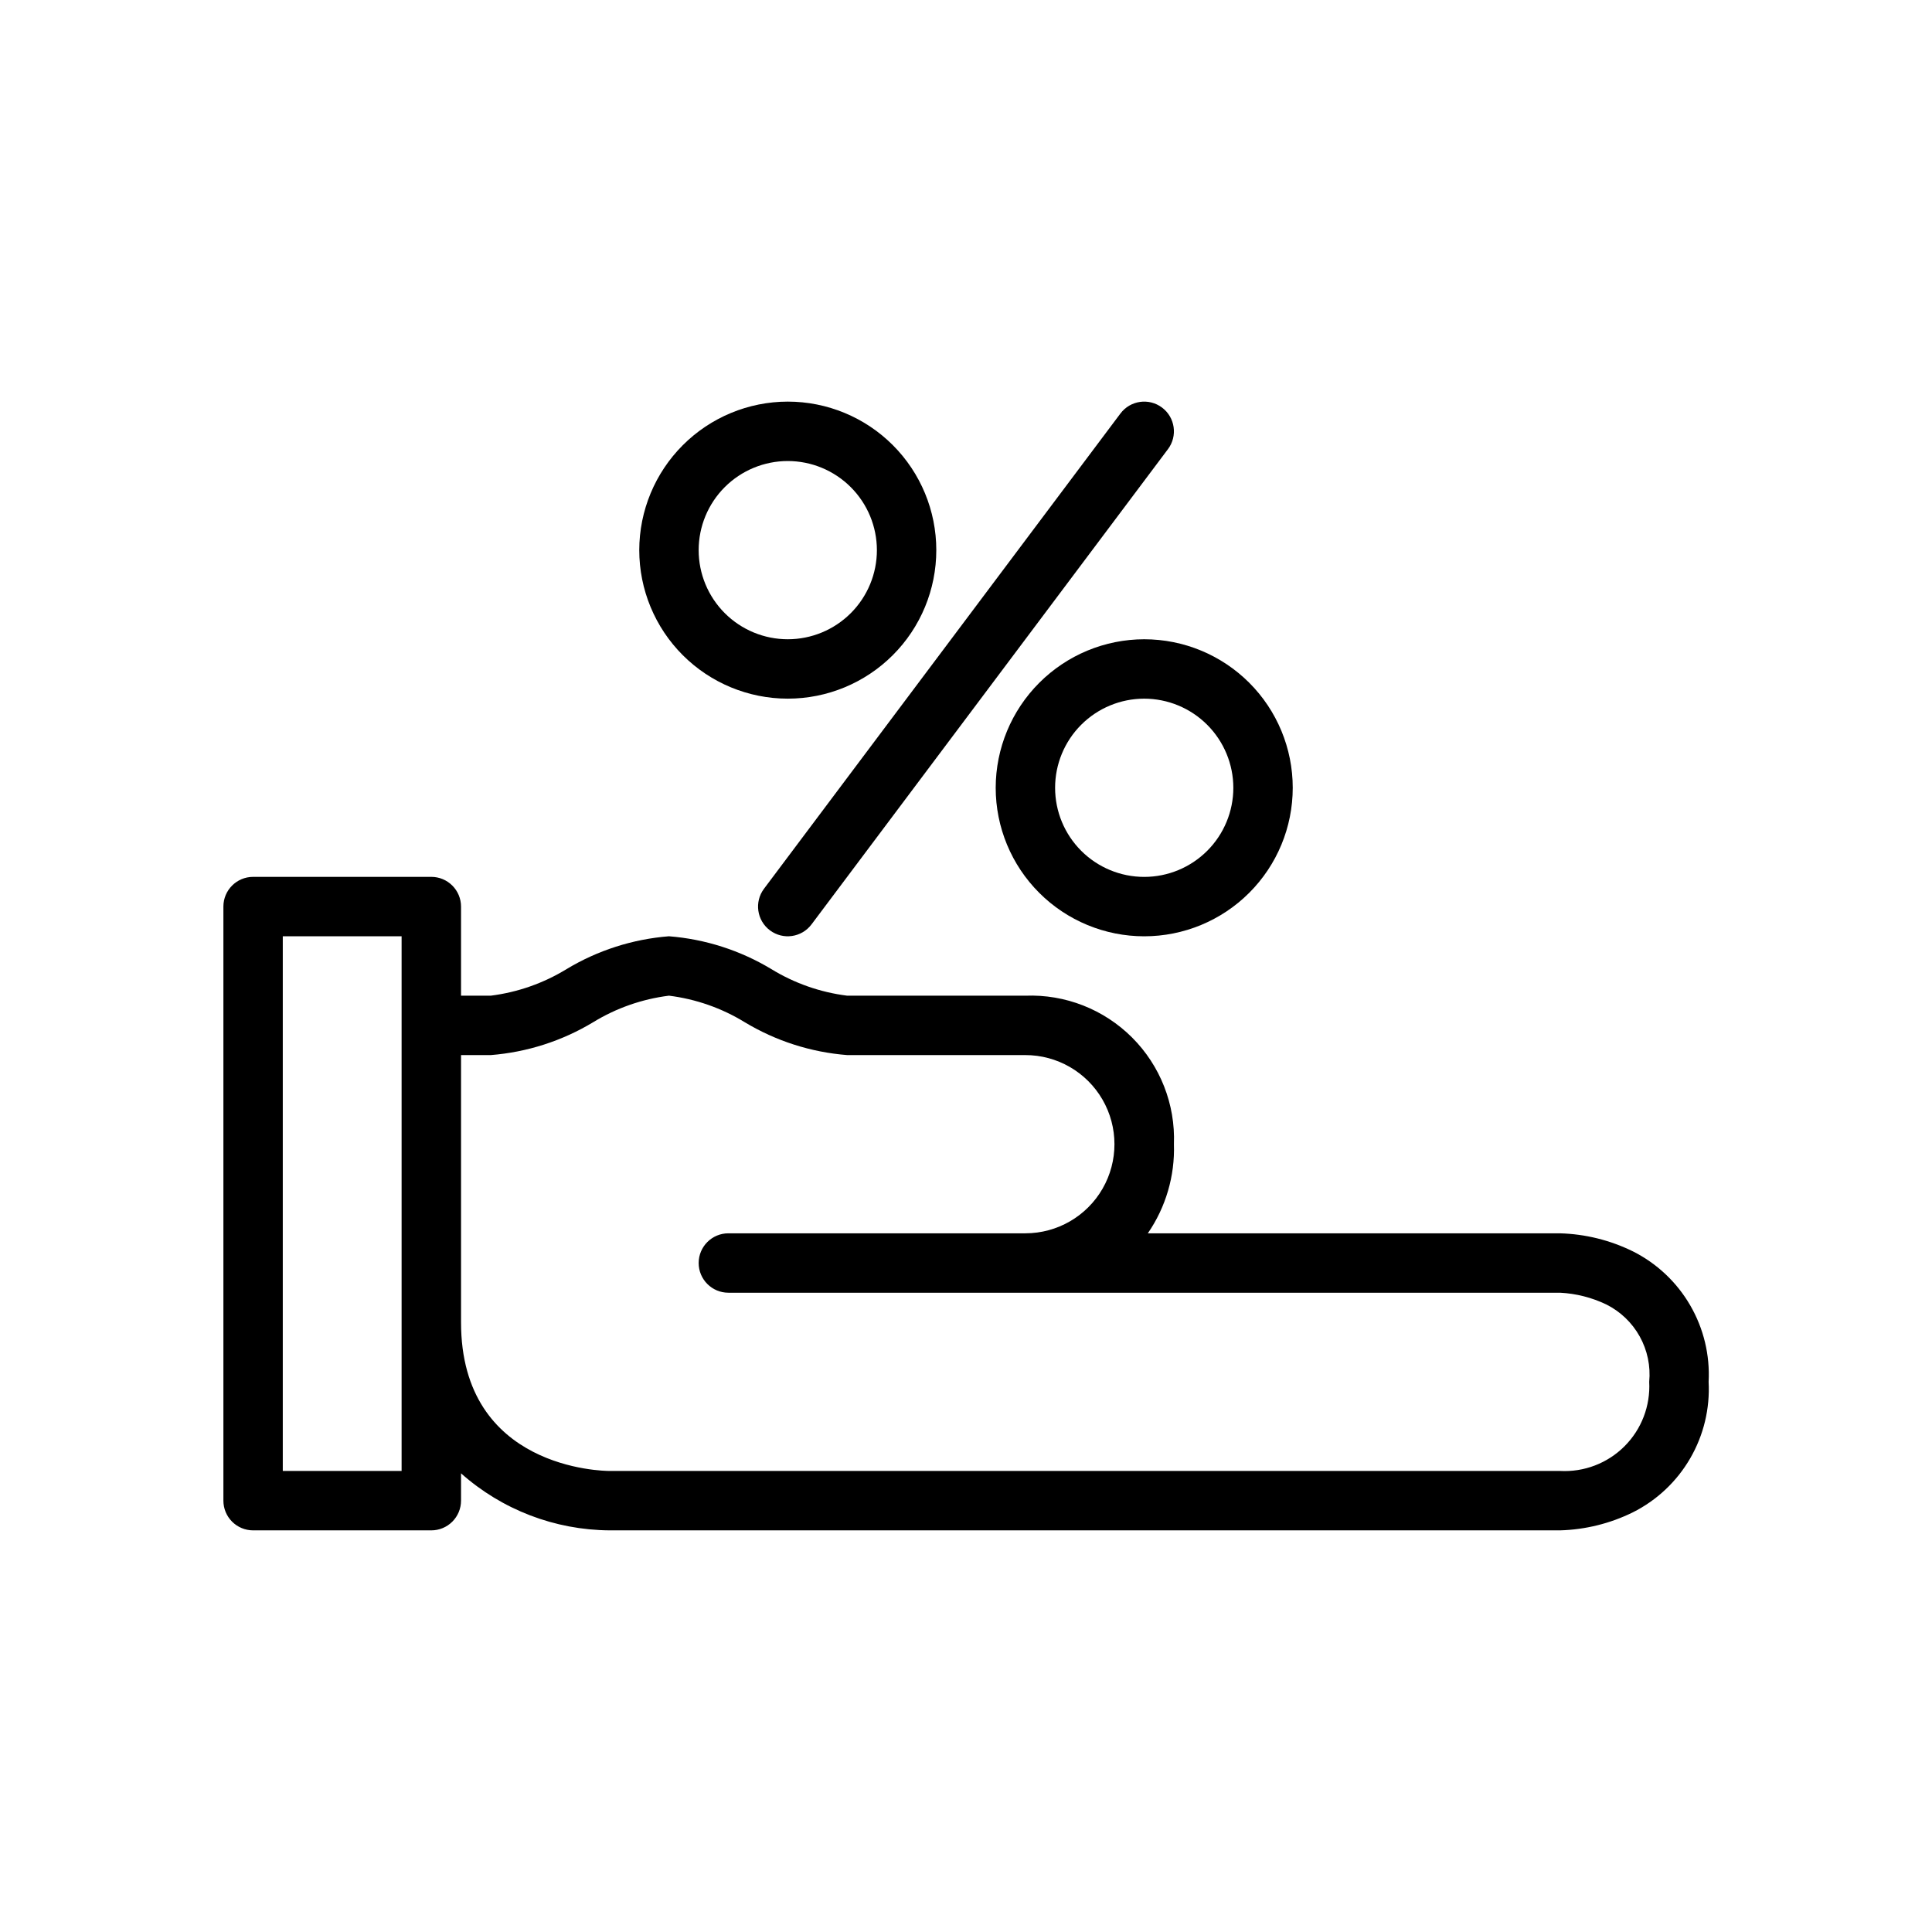 <?xml version="1.0" encoding="UTF-8"?>
<!-- Uploaded to: ICON Repo, www.svgrepo.com, Generator: ICON Repo Mixer Tools -->
<svg fill="#000000" width="800px" height="800px" version="1.1" viewBox="144 144 512 512" xmlns="http://www.w3.org/2000/svg">
 <g>
  <path d="m576.7 475.61c-6.004-2.953-12.574-4.578-19.266-4.766h-109.25c4.769-6.93 7.195-15.207 6.918-23.617 0.402-10.555-3.617-20.801-11.086-28.273-7.473-7.469-17.715-11.488-28.273-11.086h-47.23c-7.125-0.891-13.977-3.293-20.098-7.043-8.246-4.973-17.535-7.949-27.137-8.703-9.598 0.754-18.891 3.731-27.141 8.703-6.121 3.75-12.969 6.148-20.09 7.043h-7.871v-23.617c0-2.086-0.832-4.09-2.309-5.566-1.477-1.477-3.477-2.305-5.566-2.305h-47.23c-4.348 0-7.871 3.523-7.871 7.871v157.44c0 2.086 0.828 4.09 2.305 5.566 1.477 1.477 3.477 2.305 5.566 2.305h47.23c2.09 0 4.09-0.828 5.566-2.305 1.477-1.477 2.309-3.481 2.309-5.566v-7.242c10.852 9.645 24.84 15.016 39.359 15.113h251.9c6.691-0.188 13.262-1.812 19.266-4.766 6.356-3.184 11.641-8.156 15.207-14.301 3.57-6.144 5.269-13.195 4.891-20.293 0.379-7.098-1.32-14.148-4.891-20.293-3.566-6.148-8.852-11.117-15.207-14.301zm-326.27-59.871v118.08h-31.488v-141.7h31.488zm307.01 118.08h-251.9c-1.605 0-39.359-0.445-39.359-39.359v-70.852h7.875c9.594-0.754 18.883-3.734 27.125-8.699 6.125-3.754 12.977-6.152 20.102-7.043 7.125 0.891 13.977 3.289 20.098 7.043 8.246 4.969 17.535 7.949 27.137 8.699h47.191-0.004c8.438-0.008 16.238 4.488 20.465 11.793 4.223 7.301 4.231 16.305 0.02 23.613-4.211 7.312-12.004 11.82-20.441 11.828h-78.719c-4.348 0-7.875 3.523-7.875 7.871s3.527 7.871 7.875 7.871h220.41c4.242 0.215 8.395 1.27 12.227 3.102 3.746 1.867 6.844 4.828 8.879 8.492 2.031 3.66 2.91 7.852 2.512 12.023 0.34 6.363-2.039 12.57-6.543 17.074-4.504 4.504-10.711 6.883-17.074 6.543z"/>
  <path d="m440.93 253.58-94.465 125.95c-2.606 3.477-1.902 8.41 1.574 11.02 3.477 2.609 8.41 1.906 11.02-1.574l94.465-125.95v0.004c2.609-3.477 1.906-8.414-1.574-11.02-3.477-2.609-8.41-1.906-11.02 1.57z"/>
  <path d="m313.41 289.79c0 10.441 4.148 20.453 11.527 27.832 7.383 7.383 17.395 11.527 27.832 11.527 10.441 0 20.449-4.144 27.832-11.527 7.383-7.379 11.527-17.391 11.527-27.832 0-10.438-4.144-20.449-11.527-27.832-7.383-7.379-17.391-11.527-27.832-11.527-10.434 0.012-20.438 4.164-27.816 11.543-7.379 7.379-11.531 17.383-11.543 27.816zm62.977 0c0 6.266-2.488 12.27-6.918 16.699-4.43 4.43-10.434 6.918-16.699 6.918-6.262 0-12.27-2.488-16.699-6.918-4.43-4.43-6.918-10.434-6.918-16.699 0-6.262 2.488-12.27 6.918-16.699 4.43-4.426 10.438-6.914 16.699-6.914 6.262 0.004 12.266 2.496 16.691 6.922 4.43 4.43 6.918 10.43 6.926 16.691z"/>
  <path d="m407.87 352.77c0 10.441 4.144 20.449 11.527 27.832 7.383 7.383 17.395 11.527 27.832 11.527s20.449-4.144 27.832-11.527c7.383-7.383 11.527-17.391 11.527-27.832 0-10.438-4.144-20.449-11.527-27.832-7.383-7.379-17.395-11.527-27.832-11.527-10.434 0.012-20.438 4.164-27.816 11.543-7.379 7.379-11.531 17.383-11.543 27.816zm62.977 0c0 6.266-2.488 12.27-6.918 16.699-4.43 4.43-10.438 6.918-16.699 6.918s-12.27-2.488-16.699-6.918c-4.43-4.43-6.918-10.434-6.918-16.699 0-6.262 2.488-12.27 6.918-16.699 4.43-4.43 10.438-6.918 16.699-6.918 6.262 0.008 12.266 2.5 16.691 6.926 4.426 4.43 6.918 10.43 6.926 16.691z"/>
 </g>
</svg>